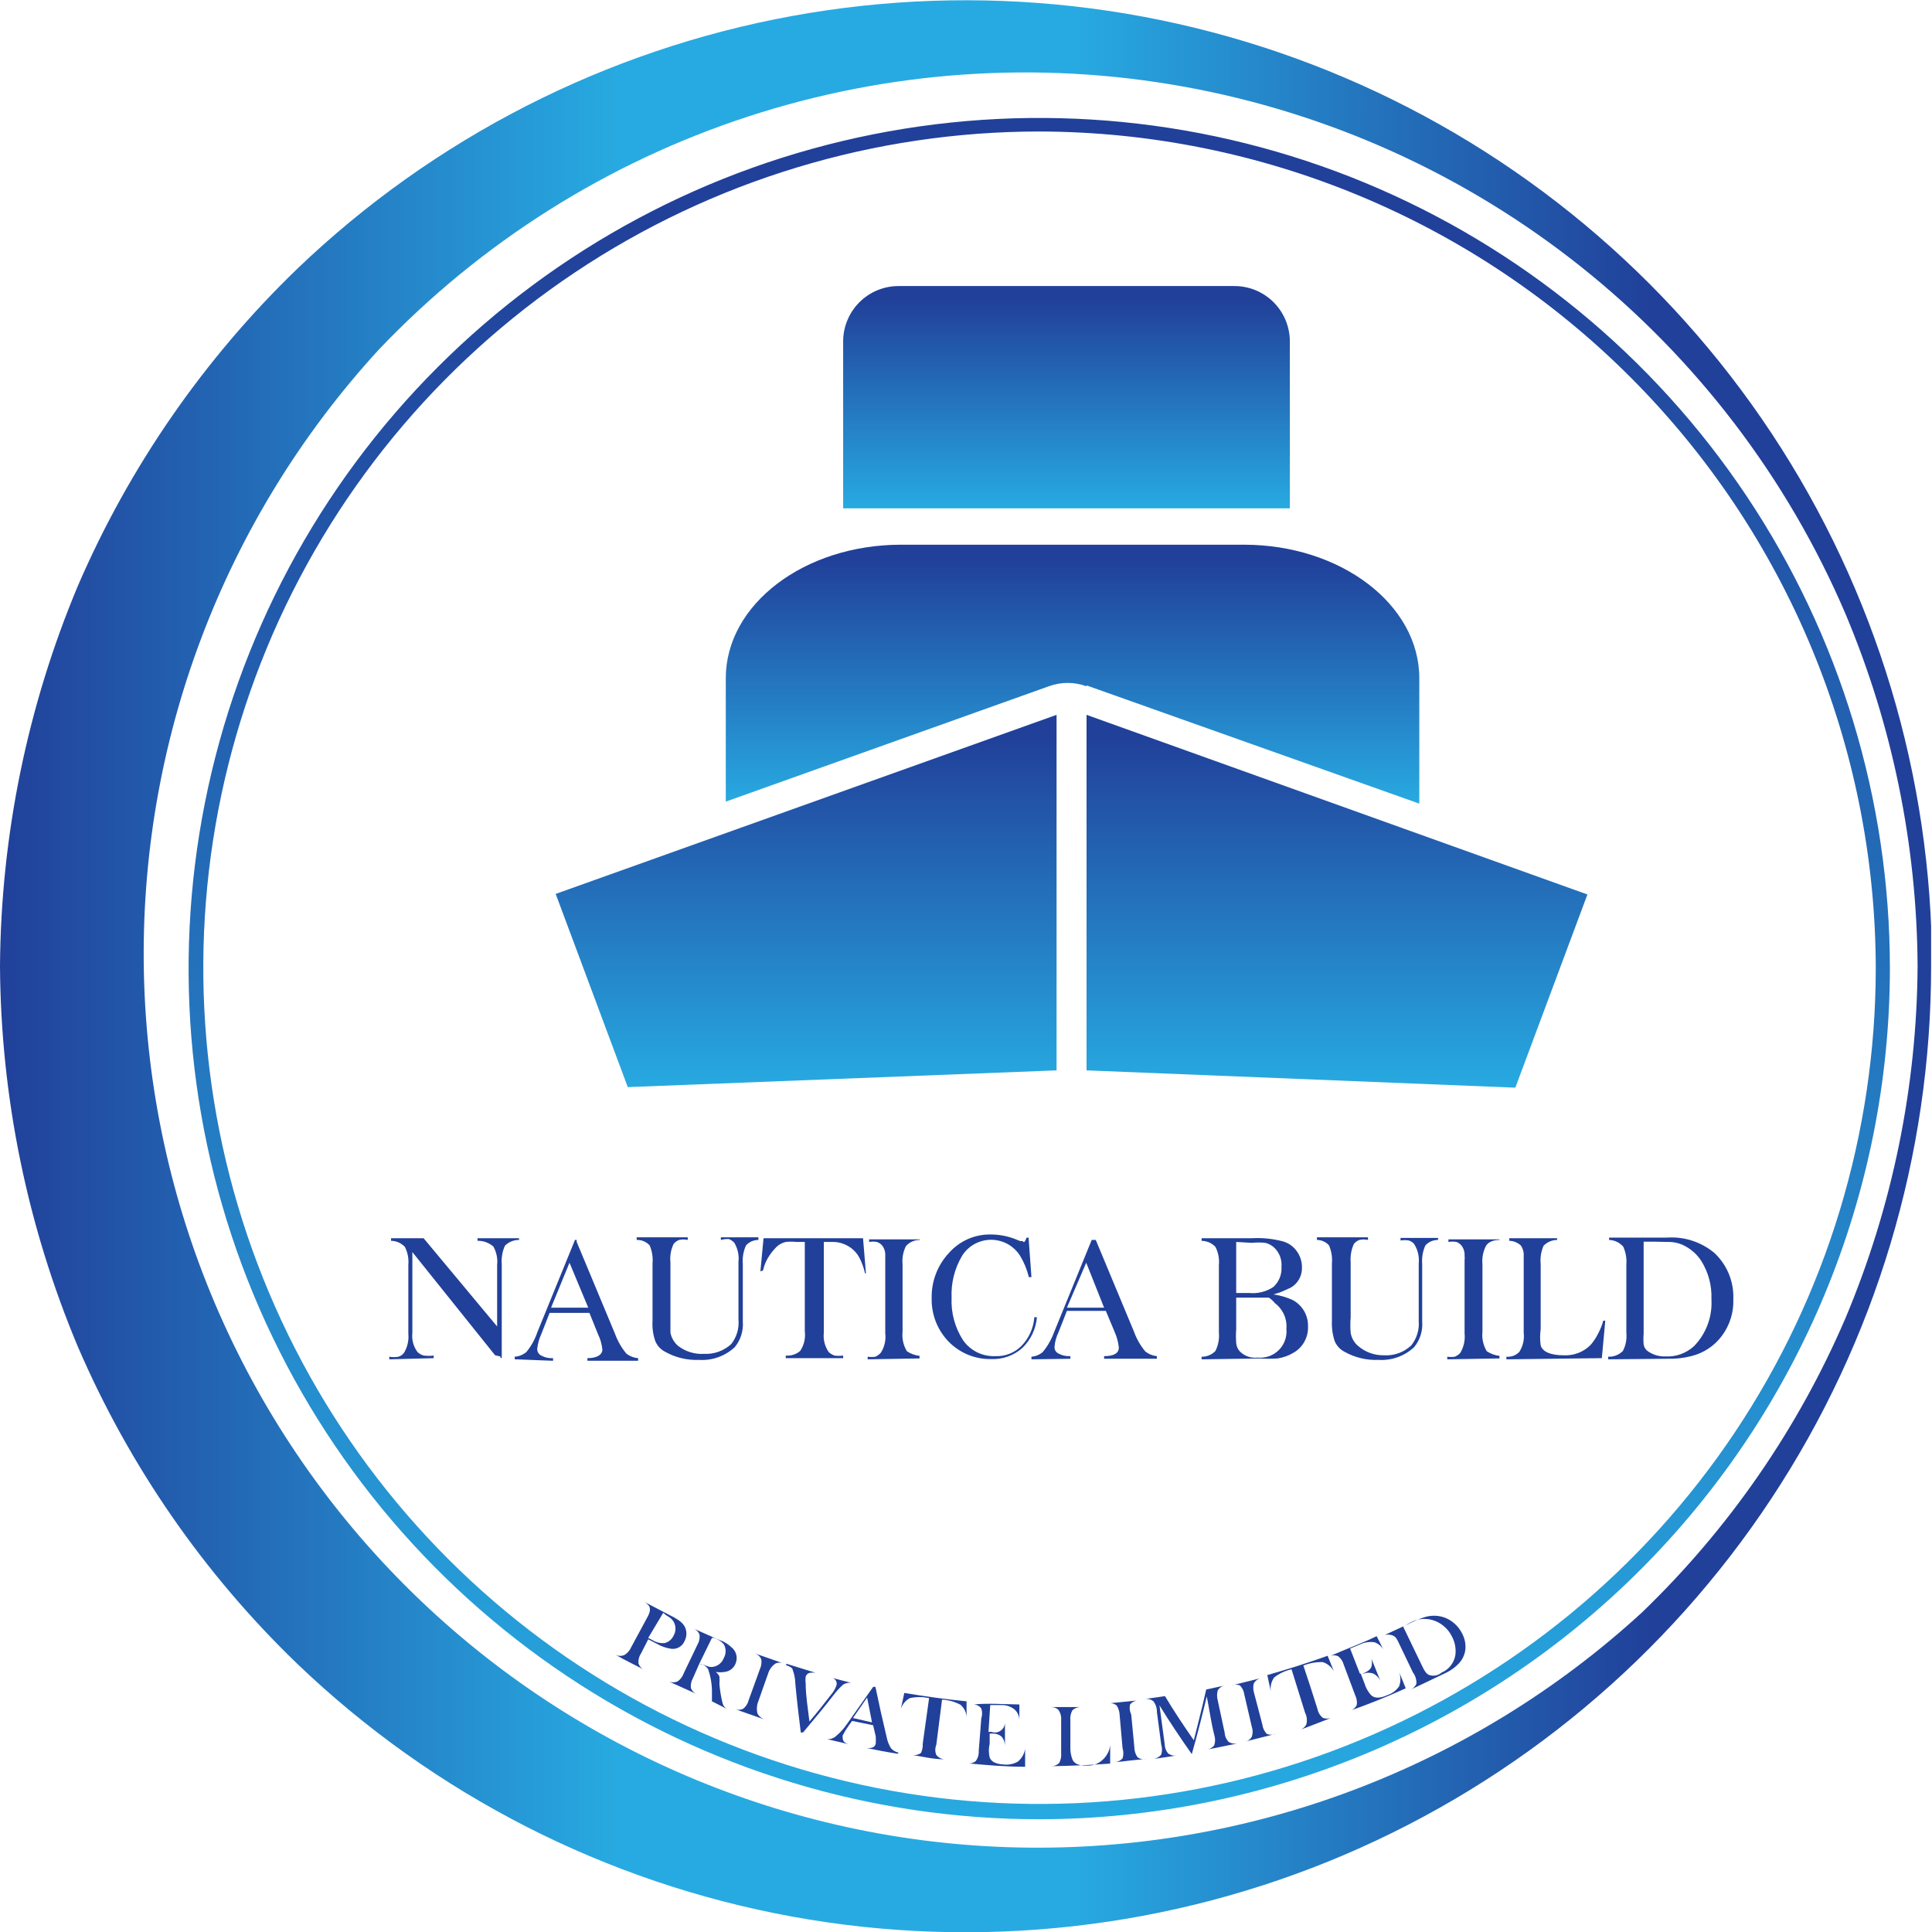 <svg
            xmlns="http://www.w3.org/2000/svg"
            width="48"
            height="48"
            viewBox="0 0 48 48"
            fill="none"
            class="w-6 h-6"
          >
            <g clip-path="url(#clip0_51_257)">
              <path
                d="M9.672 33.772V33.707C9.748 33.721 9.825 33.721 9.901 33.707C9.96 33.689 10.01 33.651 10.044 33.6C10.124 33.461 10.16 33.301 10.145 33.141V31.429C10.159 31.274 10.13 31.117 10.059 30.978C10.014 30.931 9.961 30.894 9.902 30.868C9.843 30.842 9.779 30.828 9.715 30.827V30.763H10.524L12.351 32.955V31.429C12.369 31.27 12.336 31.11 12.258 30.971C12.149 30.875 12.009 30.824 11.864 30.827V30.763H12.896V30.806C12.831 30.805 12.766 30.817 12.706 30.842C12.645 30.867 12.591 30.903 12.545 30.949C12.48 31.093 12.453 31.251 12.466 31.408V33.743C12.466 33.743 12.43 33.743 12.43 33.7L12.301 33.672L10.245 31.107V33.113C10.225 33.283 10.271 33.455 10.374 33.593C10.418 33.634 10.473 33.664 10.532 33.679C10.613 33.688 10.694 33.688 10.775 33.679V33.743L9.672 33.772Z"
                fill="#21409A"
              />
              <path
                d="M12.788 33.772V33.707C12.893 33.7 12.994 33.66 13.075 33.593C13.195 33.449 13.287 33.283 13.347 33.106L14.285 30.806H14.328V30.856L15.281 33.141C15.346 33.319 15.44 33.483 15.561 33.629C15.645 33.695 15.747 33.734 15.854 33.743V33.808H14.594V33.743C14.844 33.743 14.966 33.65 14.966 33.528C14.952 33.397 14.916 33.268 14.858 33.149L14.644 32.618H13.655L13.447 33.149C13.394 33.264 13.36 33.388 13.347 33.514C13.346 33.548 13.355 33.582 13.373 33.611C13.391 33.64 13.416 33.664 13.447 33.679C13.537 33.727 13.639 33.75 13.741 33.743V33.808L12.788 33.772ZM14.149 31.372L13.691 32.489H14.615L14.149 31.372Z"
                fill="#21409A"
              />
              <path
                d="M15.818 30.806V30.741H17.086V30.806C17.016 30.79 16.942 30.79 16.872 30.806C16.818 30.827 16.771 30.861 16.735 30.906C16.667 31.049 16.64 31.208 16.657 31.365V32.726C16.657 32.919 16.657 33.048 16.657 33.113C16.682 33.238 16.747 33.351 16.843 33.435C17.028 33.58 17.26 33.651 17.495 33.636C17.618 33.642 17.74 33.624 17.856 33.582C17.972 33.54 18.078 33.476 18.168 33.392C18.303 33.219 18.367 33.002 18.347 32.783V31.35C18.366 31.183 18.328 31.014 18.24 30.87C18.203 30.834 18.159 30.805 18.111 30.784C18.043 30.78 17.976 30.788 17.91 30.806V30.741H18.842V30.806C18.784 30.806 18.726 30.818 18.673 30.841C18.62 30.865 18.573 30.899 18.534 30.942C18.469 31.086 18.442 31.244 18.455 31.401V32.833C18.473 33.064 18.401 33.292 18.254 33.471C18.135 33.581 17.995 33.666 17.842 33.72C17.69 33.774 17.527 33.797 17.366 33.786C17.073 33.798 16.783 33.729 16.528 33.586C16.419 33.531 16.333 33.439 16.284 33.328C16.226 33.167 16.201 32.997 16.212 32.826V31.393C16.226 31.239 16.201 31.084 16.141 30.942C16.1 30.897 16.05 30.862 15.995 30.838C15.939 30.815 15.879 30.804 15.818 30.806Z"
                fill="#21409A"
              />
              <path
                d="M18.892 31.587L18.97 30.763H21.442L21.514 31.637H21.492C21.462 31.5 21.414 31.367 21.349 31.243C21.303 31.157 21.239 31.081 21.163 31.021C21.015 30.903 20.828 30.845 20.64 30.856H20.468V33.106C20.448 33.277 20.491 33.45 20.59 33.593C20.631 33.631 20.68 33.66 20.733 33.679C20.804 33.688 20.876 33.688 20.948 33.679V33.743H19.522V33.679C19.586 33.684 19.651 33.677 19.713 33.657C19.774 33.638 19.831 33.606 19.88 33.564C19.976 33.421 20.017 33.248 19.995 33.077V30.856H19.787C19.699 30.846 19.61 30.846 19.522 30.856C19.436 30.875 19.357 30.917 19.293 30.978C19.23 31.042 19.172 31.112 19.121 31.186C19.042 31.3 18.986 31.429 18.956 31.565L18.892 31.587Z"
                fill="#21409A"
              />
              <path
                d="M21.557 33.772V33.707C21.621 33.716 21.686 33.716 21.75 33.707C21.799 33.685 21.842 33.653 21.879 33.614C21.975 33.471 22.015 33.298 21.994 33.127V31.307C21.994 31.257 21.994 31.221 21.994 31.2C22 31.107 21.972 31.015 21.915 30.942C21.88 30.902 21.836 30.873 21.786 30.856C21.722 30.844 21.656 30.844 21.593 30.856V30.792H22.853V30.806C22.789 30.805 22.725 30.818 22.665 30.844C22.606 30.87 22.553 30.909 22.509 30.956C22.439 31.096 22.409 31.252 22.424 31.408V33.084C22.406 33.254 22.443 33.425 22.531 33.571C22.625 33.634 22.733 33.673 22.846 33.686V33.75L21.557 33.772Z"
                fill="#21409A"
              />
              <path
                d="M25.504 30.749H25.555L25.626 31.73H25.562C25.516 31.541 25.441 31.359 25.34 31.193C25.262 31.073 25.156 30.974 25.031 30.906C24.906 30.838 24.766 30.802 24.623 30.802C24.481 30.802 24.34 30.838 24.215 30.906C24.09 30.974 23.984 31.073 23.907 31.193C23.718 31.508 23.626 31.872 23.642 32.239C23.624 32.613 23.724 32.984 23.928 33.299C24.018 33.427 24.139 33.53 24.279 33.599C24.419 33.667 24.575 33.7 24.731 33.693C24.849 33.698 24.968 33.678 25.079 33.635C25.19 33.592 25.291 33.526 25.375 33.442C25.564 33.249 25.678 32.995 25.698 32.726H25.762C25.738 33.017 25.608 33.29 25.397 33.492C25.186 33.679 24.912 33.777 24.63 33.765C24.433 33.77 24.238 33.734 24.055 33.66C23.873 33.586 23.708 33.475 23.57 33.335C23.43 33.19 23.32 33.018 23.247 32.83C23.175 32.641 23.141 32.44 23.147 32.239C23.141 31.827 23.296 31.429 23.577 31.128C23.706 30.982 23.865 30.866 24.043 30.786C24.221 30.707 24.414 30.668 24.609 30.67C24.812 30.67 25.013 30.706 25.203 30.777L25.347 30.834H25.411C25.433 30.892 25.476 30.842 25.504 30.749Z"
                fill="#21409A"
              />
              <path
                d="M25.626 33.772V33.707C25.729 33.699 25.826 33.659 25.905 33.593C26.026 33.448 26.12 33.283 26.185 33.106L27.123 30.806H27.159H27.224L28.176 33.091C28.241 33.269 28.335 33.433 28.456 33.578C28.538 33.643 28.638 33.683 28.742 33.693V33.758H27.431V33.693C27.675 33.693 27.797 33.621 27.797 33.478C27.783 33.347 27.749 33.219 27.696 33.098L27.474 32.568H26.507L26.299 33.098C26.243 33.213 26.209 33.337 26.199 33.464C26.197 33.498 26.206 33.532 26.224 33.562C26.242 33.591 26.268 33.614 26.299 33.629C26.389 33.677 26.491 33.7 26.593 33.693V33.758L25.626 33.772ZM26.987 31.372L26.507 32.489H27.431L26.987 31.372Z"
                fill="#21409A"
              />
              <path
                d="M29.854 33.772V33.708C29.918 33.709 29.981 33.696 30.04 33.672C30.1 33.647 30.153 33.611 30.197 33.564C30.268 33.422 30.298 33.264 30.283 33.106V31.429C30.298 31.274 30.268 31.117 30.197 30.978C30.153 30.931 30.1 30.894 30.041 30.868C29.982 30.842 29.918 30.829 29.854 30.828V30.763H31.114C31.37 30.749 31.626 30.776 31.874 30.842C32.013 30.881 32.135 30.967 32.218 31.085C32.301 31.2 32.347 31.338 32.347 31.479C32.352 31.581 32.329 31.682 32.281 31.772C32.233 31.861 32.162 31.936 32.074 31.988L31.902 32.067C31.817 32.105 31.728 32.136 31.637 32.16C31.801 32.182 31.96 32.228 32.11 32.296C32.23 32.358 32.33 32.453 32.399 32.57C32.467 32.686 32.501 32.82 32.497 32.955C32.503 33.086 32.472 33.216 32.409 33.331C32.346 33.446 32.253 33.542 32.139 33.607C32.016 33.682 31.88 33.73 31.738 33.751C31.592 33.76 31.446 33.76 31.301 33.751L29.854 33.772ZM30.713 30.856V32.124H31.036C31.247 32.145 31.46 32.092 31.637 31.974C31.706 31.911 31.76 31.833 31.795 31.746C31.83 31.659 31.844 31.566 31.838 31.472C31.846 31.38 31.832 31.287 31.797 31.201C31.762 31.115 31.707 31.039 31.637 30.978C31.578 30.931 31.51 30.896 31.437 30.878C31.325 30.867 31.212 30.867 31.1 30.878L30.713 30.856ZM31.093 32.239H30.713V33.02C30.704 33.136 30.704 33.254 30.713 33.371C30.72 33.445 30.75 33.515 30.799 33.571C30.856 33.63 30.926 33.675 31.003 33.702C31.08 33.73 31.162 33.739 31.243 33.729C31.34 33.739 31.438 33.727 31.529 33.695C31.621 33.663 31.704 33.61 31.772 33.542C31.841 33.473 31.893 33.39 31.926 33.298C31.958 33.207 31.97 33.109 31.96 33.013C31.971 32.891 31.95 32.768 31.899 32.656C31.849 32.545 31.771 32.448 31.673 32.375C31.631 32.321 31.58 32.275 31.523 32.239C31.422 32.239 31.294 32.239 31.093 32.239Z"
                fill="#21409A"
              />
              <path
                d="M32.719 30.806V30.741H33.987V30.806C33.916 30.79 33.843 30.79 33.772 30.806C33.718 30.827 33.671 30.861 33.636 30.906C33.571 31.05 33.544 31.208 33.557 31.365V32.726C33.546 32.855 33.546 32.984 33.557 33.113C33.577 33.238 33.64 33.352 33.736 33.435C33.916 33.593 34.149 33.677 34.388 33.672C34.511 33.679 34.634 33.661 34.75 33.619C34.865 33.577 34.971 33.512 35.061 33.428C35.199 33.256 35.266 33.038 35.248 32.819V31.386C35.265 31.218 35.224 31.049 35.133 30.906C35.099 30.866 35.054 30.837 35.004 30.82C34.935 30.808 34.865 30.808 34.796 30.82V30.756H35.728V30.806C35.669 30.805 35.61 30.817 35.556 30.84C35.501 30.864 35.453 30.899 35.413 30.942C35.348 31.086 35.321 31.244 35.334 31.401V32.833C35.352 33.064 35.28 33.292 35.133 33.471C35.014 33.581 34.874 33.666 34.721 33.72C34.569 33.774 34.406 33.797 34.245 33.786C33.952 33.798 33.662 33.729 33.407 33.586C33.298 33.531 33.212 33.439 33.163 33.328C33.108 33.166 33.084 32.996 33.091 32.826V31.393C33.105 31.239 33.08 31.084 33.02 30.942C32.982 30.899 32.936 30.865 32.884 30.842C32.832 30.818 32.776 30.806 32.719 30.806Z"
                fill="#21409A"
              />
              <path
                d="M35.957 33.772V33.707C36.019 33.716 36.081 33.716 36.143 33.707C36.195 33.687 36.241 33.655 36.279 33.614C36.367 33.468 36.405 33.297 36.387 33.127V31.307C36.392 31.272 36.392 31.236 36.387 31.2C36.393 31.107 36.365 31.015 36.308 30.942C36.275 30.904 36.233 30.874 36.186 30.856C36.12 30.844 36.052 30.844 35.986 30.856V30.792H37.254V30.806C37.082 30.806 36.967 30.87 36.917 30.956C36.846 31.096 36.816 31.252 36.831 31.408V33.084C36.813 33.254 36.851 33.425 36.938 33.571C37.033 33.634 37.141 33.673 37.254 33.686V33.75L35.957 33.772Z"
                fill="#21409A"
              />
              <path
                d="M37.426 33.772V33.707C37.485 33.713 37.545 33.705 37.601 33.684C37.657 33.663 37.707 33.629 37.748 33.586C37.838 33.445 37.876 33.278 37.856 33.113V31.207C37.862 31.113 37.837 31.02 37.784 30.942C37.705 30.871 37.604 30.83 37.497 30.827V30.763H38.687V30.806C38.56 30.807 38.439 30.859 38.35 30.949C38.287 31.093 38.262 31.251 38.278 31.408V33.02C38.259 33.155 38.259 33.293 38.278 33.428C38.328 33.586 38.522 33.672 38.859 33.672C38.98 33.677 39.102 33.657 39.216 33.613C39.329 33.569 39.432 33.501 39.518 33.414C39.595 33.325 39.66 33.226 39.711 33.12C39.763 33.022 39.804 32.919 39.833 32.812H39.883L39.797 33.743L37.426 33.772Z"
                fill="#21409A"
              />
              <path
                d="M39.955 33.772V33.707C40.023 33.71 40.09 33.699 40.153 33.674C40.216 33.649 40.273 33.612 40.321 33.564C40.392 33.425 40.422 33.268 40.406 33.113V31.422C40.419 31.267 40.392 31.112 40.328 30.971C40.283 30.921 40.23 30.88 40.169 30.852C40.109 30.823 40.043 30.808 39.977 30.806V30.748H41.409C41.838 30.717 42.262 30.853 42.592 31.128C42.748 31.274 42.871 31.452 42.953 31.65C43.034 31.848 43.072 32.061 43.064 32.275C43.077 32.604 42.976 32.928 42.778 33.191C42.59 33.442 42.322 33.619 42.018 33.693C41.819 33.743 41.614 33.765 41.409 33.758L39.955 33.772ZM41.108 30.849H40.836V33.127C40.828 33.22 40.828 33.313 40.836 33.406C40.843 33.441 40.856 33.475 40.876 33.504C40.895 33.534 40.921 33.559 40.951 33.578C41.075 33.662 41.223 33.705 41.374 33.7C41.504 33.707 41.635 33.688 41.758 33.644C41.881 33.599 41.994 33.531 42.09 33.442C42.239 33.288 42.354 33.105 42.428 32.904C42.502 32.703 42.533 32.488 42.52 32.275C42.533 31.941 42.445 31.612 42.269 31.329C42.178 31.188 42.055 31.07 41.911 30.985C41.772 30.898 41.61 30.853 41.445 30.856L41.108 30.849Z"
                fill="#21409A"
              />
              <path
                d="M47.642 24C47.625 20.995 47.017 18.022 45.851 15.252C44.408 11.878 42.15 8.914 39.279 6.627C36.408 4.34 33.014 2.802 29.402 2.151C25.79 1.5 22.073 1.756 18.584 2.896C15.095 4.036 11.944 6.024 9.414 8.683C5.544 12.901 3.452 18.451 3.575 24.175C3.699 29.898 6.027 35.353 10.075 39.401C14.123 43.449 19.578 45.777 25.301 45.9C31.024 46.024 36.574 43.932 40.793 40.062C42.95 37.986 44.67 35.499 45.851 32.747C47.015 29.977 47.624 27.005 47.642 24ZM47.978 24C47.981 28.703 46.602 33.303 44.011 37.228C41.421 41.153 37.734 44.231 33.41 46.078C29.085 47.925 24.312 48.461 19.686 47.618C15.059 46.775 10.782 44.591 7.386 41.337C5.063 39.099 3.21 36.42 1.934 33.457C0.676 30.462 0.019 27.248 0 24C0.023 20.756 0.68 17.549 1.934 14.557C3.212 11.596 5.065 8.917 7.386 6.677C10.783 3.424 15.06 1.24 19.686 0.396C24.313 -0.448 29.086 0.086 33.412 1.931C37.738 3.777 41.426 6.852 44.02 10.775C46.613 14.698 47.997 19.297 48 24H47.978Z"
                fill="url(#paint0_linear_51_257)"
              />
              <path
                d="M26.25 26.593V17.76L13.806 22.209L15.597 27.009"
                fill="url(#paint1_linear_51_257)"
              />
              <path
                d="M32.046 8.49C32.047 8.308 32.011 8.127 31.942 7.959C31.873 7.791 31.771 7.638 31.643 7.51C31.514 7.381 31.361 7.279 31.193 7.21C31.025 7.141 30.845 7.106 30.663 7.107H22.331C22.149 7.106 21.969 7.141 21.801 7.21C21.633 7.279 21.48 7.381 21.351 7.51C21.223 7.638 21.121 7.791 21.052 7.959C20.982 8.127 20.947 8.308 20.948 8.49V12.63H32.046V8.49Z"
                fill="url(#paint2_linear_51_257)"
              />
              <path
                d="M26.995 17.029L35.262 19.966V16.85C35.262 15.016 33.306 13.533 30.906 13.533H22.388C19.981 13.533 18.032 15.016 18.032 16.85V19.916L26.056 17.051C26.359 16.939 26.692 16.939 26.995 17.051V17.029Z"
                fill="url(#paint3_linear_51_257)"
              />
              <path
                d="M37.648 27.023L39.439 22.223L26.995 17.76V26.593"
                fill="url(#paint4_linear_51_257)"
              />
              <path
                d="M25.827 45.199C21.647 45.2 17.56 43.962 14.084 41.64C10.607 39.319 7.897 36.019 6.296 32.157C4.696 28.295 4.276 24.046 5.091 19.946C5.905 15.846 7.918 12.079 10.873 9.123C13.829 6.166 17.594 4.153 21.694 3.337C25.794 2.521 30.044 2.939 33.906 4.538C37.768 6.138 41.069 8.846 43.392 12.322C45.715 15.798 46.954 19.884 46.954 24.064C46.947 29.666 44.718 35.036 40.758 38.998C36.798 42.959 31.429 45.189 25.827 45.199ZM25.827 3.267C21.718 3.267 17.701 4.485 14.284 6.768C10.868 9.051 8.205 12.296 6.632 16.092C5.06 19.889 4.648 24.066 5.45 28.096C6.252 32.126 8.231 35.828 11.136 38.734C14.042 41.639 17.744 43.618 21.774 44.42C25.804 45.221 29.981 44.81 33.778 43.237C37.574 41.665 40.819 39.002 43.102 35.586C45.385 32.169 46.603 28.152 46.603 24.043C46.59 18.537 44.397 13.26 40.503 9.367C36.61 5.473 31.333 3.28 25.827 3.267Z"
                fill="url(#paint5_linear_51_257)"
              />
              <path
                d="M16.105 40.728L15.926 41.079C15.878 41.151 15.855 41.237 15.862 41.323C15.873 41.36 15.892 41.394 15.918 41.422C15.944 41.451 15.976 41.473 16.012 41.488C15.769 41.366 15.525 41.244 15.296 41.115C15.331 41.131 15.369 41.14 15.407 41.14C15.445 41.14 15.483 41.131 15.518 41.115C15.591 41.069 15.649 41.002 15.683 40.922L16.07 40.205C16.096 40.162 16.117 40.117 16.134 40.069C16.152 40.018 16.152 39.963 16.134 39.912C16.103 39.869 16.064 39.833 16.02 39.804L16.65 40.134C16.72 40.166 16.787 40.204 16.851 40.248C16.915 40.288 16.969 40.342 17.008 40.406C17.038 40.462 17.054 40.525 17.054 40.589C17.054 40.652 17.038 40.715 17.008 40.771C16.982 40.834 16.937 40.887 16.879 40.921C16.821 40.956 16.753 40.971 16.686 40.965C16.554 40.947 16.427 40.904 16.313 40.836L16.105 40.728ZM16.105 40.693L16.213 40.75C16.303 40.806 16.408 40.831 16.514 40.822C16.562 40.809 16.608 40.786 16.646 40.754C16.684 40.721 16.715 40.681 16.736 40.635C16.766 40.583 16.782 40.524 16.782 40.463C16.782 40.403 16.766 40.344 16.736 40.291C16.716 40.26 16.692 40.231 16.664 40.205L16.535 40.119L16.478 40.069L16.105 40.693Z"
                fill="#21409A"
              />
              <path
                d="M17.373 41.337L17.215 41.696C17.173 41.769 17.155 41.855 17.165 41.939C17.179 41.976 17.202 42.009 17.23 42.036C17.259 42.063 17.293 42.084 17.33 42.097L16.613 41.774C16.648 41.789 16.686 41.797 16.724 41.797C16.762 41.797 16.8 41.789 16.835 41.774C16.906 41.725 16.958 41.655 16.986 41.574L17.33 40.857C17.373 40.784 17.39 40.698 17.38 40.614C17.368 40.58 17.349 40.549 17.324 40.523C17.299 40.498 17.27 40.477 17.237 40.463L17.752 40.693L17.974 40.786C18.045 40.822 18.11 40.867 18.168 40.922C18.229 40.968 18.272 41.034 18.292 41.108C18.311 41.181 18.305 41.26 18.275 41.33C18.254 41.385 18.218 41.434 18.171 41.47C18.125 41.507 18.069 41.53 18.01 41.538C17.934 41.551 17.857 41.551 17.781 41.538C17.821 41.568 17.853 41.607 17.874 41.653C17.878 41.717 17.878 41.782 17.874 41.846C17.888 42.005 17.914 42.163 17.953 42.319C17.961 42.349 17.976 42.378 17.995 42.402C18.015 42.427 18.04 42.447 18.068 42.462L17.688 42.269C17.688 42.269 17.688 42.211 17.688 42.183C17.688 42.154 17.688 42.068 17.688 41.982C17.683 41.809 17.651 41.637 17.595 41.473C17.561 41.419 17.511 41.376 17.451 41.352L17.373 41.337ZM17.373 41.337H17.416L17.588 41.402C17.643 41.42 17.704 41.42 17.76 41.402C17.81 41.387 17.857 41.361 17.895 41.324C17.934 41.288 17.963 41.244 17.982 41.194C18.012 41.142 18.028 41.082 18.028 41.022C18.028 40.962 18.012 40.902 17.982 40.85C17.916 40.776 17.832 40.722 17.738 40.693H17.688L17.373 41.337Z"
                fill="#21409A"
              />
              <path
                d="M19.093 41.552L18.82 42.326C18.799 42.408 18.799 42.495 18.82 42.577C18.859 42.643 18.92 42.694 18.992 42.72L18.24 42.455C18.275 42.471 18.313 42.479 18.351 42.479C18.39 42.479 18.427 42.471 18.462 42.455C18.53 42.403 18.578 42.33 18.598 42.247L18.878 41.473C18.914 41.395 18.927 41.308 18.914 41.223C18.899 41.189 18.877 41.159 18.85 41.135C18.823 41.11 18.791 41.091 18.756 41.079L19.473 41.33C19.44 41.315 19.404 41.308 19.369 41.308C19.333 41.308 19.297 41.315 19.265 41.33C19.186 41.384 19.125 41.462 19.093 41.552Z"
                fill="#21409A"
              />
              <path
                d="M19.544 41.337L20.26 41.559C20.218 41.554 20.174 41.554 20.131 41.559C20.104 41.562 20.078 41.573 20.058 41.591C20.037 41.609 20.023 41.633 20.017 41.66C20.009 41.712 20.009 41.765 20.017 41.817C20.017 42.133 20.074 42.455 20.11 42.77C20.296 42.555 20.475 42.326 20.647 42.104C20.703 42.04 20.746 41.968 20.776 41.889C20.785 41.867 20.789 41.844 20.788 41.821C20.786 41.797 20.779 41.775 20.767 41.755C20.756 41.734 20.739 41.717 20.72 41.705C20.7 41.692 20.678 41.684 20.654 41.681L21.149 41.81C21.079 41.801 21.008 41.816 20.948 41.853C20.861 41.931 20.782 42.018 20.712 42.111C20.468 42.426 20.21 42.734 19.952 43.042H19.895C19.845 42.634 19.795 42.226 19.759 41.817C19.756 41.705 19.735 41.593 19.694 41.488C19.694 41.438 19.616 41.402 19.523 41.366L19.544 41.337Z"
                fill="#21409A"
              />
              <path
                d="M22.302 43.572C22.03 43.529 21.765 43.479 21.5 43.422C21.552 43.434 21.605 43.434 21.657 43.422C21.682 43.417 21.705 43.405 21.723 43.387C21.74 43.369 21.753 43.346 21.758 43.322C21.761 43.262 21.761 43.202 21.758 43.143L21.693 42.863L21.17 42.756L21.077 42.885C21.023 42.96 20.975 43.039 20.934 43.121C20.934 43.221 20.934 43.293 21.091 43.336L20.547 43.207C20.588 43.211 20.631 43.206 20.67 43.193C20.709 43.179 20.746 43.157 20.776 43.128C20.878 43.043 20.967 42.944 21.041 42.835L21.693 41.91H21.75C21.836 42.326 21.93 42.749 22.03 43.164C22.049 43.261 22.085 43.353 22.137 43.436C22.186 43.491 22.252 43.529 22.324 43.544L22.302 43.572ZM21.665 42.792C21.622 42.584 21.586 42.376 21.543 42.175L21.192 42.684L21.665 42.792Z"
                fill="#21409A"
              />
              <path
                d="M22.925 43.322L23.083 42.19C22.925 42.155 22.761 42.155 22.603 42.19C22.496 42.248 22.416 42.346 22.381 42.462L22.467 42.061C22.983 42.147 23.498 42.218 24.014 42.269V42.677C24.014 42.616 24 42.555 23.974 42.499C23.948 42.444 23.91 42.395 23.864 42.355C23.722 42.279 23.566 42.235 23.405 42.226L23.262 43.35C23.229 43.431 23.229 43.521 23.262 43.601C23.286 43.631 23.315 43.656 23.348 43.674C23.381 43.693 23.418 43.705 23.456 43.709C23.19 43.709 22.925 43.644 22.667 43.601C22.705 43.608 22.743 43.606 22.78 43.598C22.817 43.589 22.852 43.573 22.882 43.551C22.916 43.479 22.93 43.401 22.925 43.322Z"
                fill="#21409A"
              />
              <path
                d="M25.326 42.347C25.326 42.469 25.326 42.598 25.326 42.72C25.32 42.624 25.276 42.533 25.204 42.469C25.108 42.394 24.989 42.356 24.867 42.362H24.602L24.559 43.028H24.631C24.67 43.042 24.712 43.047 24.753 43.041C24.794 43.035 24.834 43.019 24.867 42.994C24.9 42.969 24.927 42.936 24.945 42.898C24.962 42.861 24.97 42.819 24.968 42.777C24.968 42.978 24.968 43.178 24.968 43.379C24.969 43.296 24.941 43.215 24.889 43.15C24.825 43.095 24.743 43.066 24.659 43.071H24.588V43.322C24.561 43.435 24.561 43.553 24.588 43.666C24.631 43.771 24.745 43.828 24.932 43.838C25.056 43.853 25.181 43.828 25.29 43.766C25.385 43.686 25.449 43.574 25.469 43.451C25.469 43.601 25.469 43.745 25.469 43.895C24.982 43.895 24.495 43.852 24.036 43.809C24.073 43.815 24.11 43.813 24.146 43.803C24.182 43.793 24.215 43.776 24.244 43.752C24.296 43.682 24.322 43.595 24.316 43.508L24.38 42.691C24.407 42.612 24.407 42.527 24.38 42.448C24.359 42.418 24.331 42.393 24.299 42.376C24.266 42.358 24.23 42.349 24.194 42.347C24.502 42.312 24.91 42.34 25.326 42.347Z"
                fill="#21409A"
              />
              <path
                d="M27.582 43.365C27.582 43.515 27.582 43.666 27.582 43.816C27.095 43.852 26.6 43.873 26.113 43.881C26.15 43.882 26.187 43.875 26.222 43.862C26.256 43.848 26.288 43.828 26.314 43.802C26.355 43.728 26.373 43.643 26.364 43.558V42.734C26.373 42.639 26.345 42.544 26.285 42.469C26.236 42.431 26.175 42.411 26.113 42.412H26.83C26.76 42.416 26.695 42.444 26.643 42.491C26.601 42.569 26.583 42.66 26.593 42.749V43.393C26.587 43.508 26.607 43.623 26.651 43.73C26.708 43.83 26.83 43.873 27.009 43.866C27.136 43.872 27.261 43.831 27.36 43.752C27.482 43.657 27.562 43.518 27.582 43.365Z"
                fill="#21409A"
              />
              <path
                d="M28.105 42.598L28.183 43.415C28.183 43.502 28.211 43.588 28.262 43.658C28.293 43.681 28.328 43.697 28.365 43.706C28.402 43.714 28.44 43.715 28.477 43.709C28.219 43.709 27.954 43.766 27.689 43.78C27.766 43.777 27.838 43.743 27.89 43.687C27.916 43.606 27.916 43.518 27.89 43.436L27.818 42.62C27.816 42.534 27.791 42.45 27.747 42.376C27.719 42.352 27.687 42.335 27.653 42.325C27.618 42.315 27.581 42.313 27.546 42.319L28.262 42.247C28.226 42.25 28.191 42.261 28.159 42.278C28.127 42.295 28.099 42.319 28.076 42.347C28.057 42.432 28.067 42.52 28.105 42.598Z"
                fill="#21409A"
              />
              <path
                d="M29.982 42.147C29.868 42.627 29.746 43.1 29.61 43.58C29.33 43.186 29.058 42.777 28.807 42.369L28.936 43.329C28.937 43.415 28.967 43.499 29.022 43.565C29.053 43.587 29.088 43.603 29.125 43.612C29.162 43.621 29.2 43.622 29.237 43.615L28.657 43.702C28.732 43.69 28.801 43.652 28.85 43.594C28.876 43.512 28.876 43.425 28.85 43.343L28.743 42.534C28.745 42.438 28.715 42.345 28.657 42.269C28.628 42.245 28.595 42.228 28.559 42.218C28.523 42.208 28.486 42.206 28.449 42.211L28.944 42.14C29.166 42.512 29.395 42.856 29.66 43.236C29.767 42.813 29.875 42.391 29.968 41.975L30.434 41.875C30.397 41.881 30.362 41.895 30.331 41.916C30.3 41.937 30.274 41.965 30.255 41.996C30.232 42.078 30.232 42.165 30.255 42.247L30.427 43.05C30.431 43.136 30.467 43.217 30.527 43.279C30.594 43.318 30.673 43.33 30.749 43.315L29.975 43.472C30.014 43.467 30.05 43.454 30.084 43.435C30.117 43.415 30.146 43.389 30.169 43.358C30.195 43.276 30.195 43.188 30.169 43.107C30.09 42.799 30.047 42.476 29.982 42.147Z"
                fill="#21409A"
              />
              <path
                d="M31.157 42.061C31.229 42.326 31.294 42.591 31.365 42.856C31.376 42.94 31.414 43.017 31.473 43.078C31.508 43.093 31.546 43.1 31.584 43.1C31.622 43.1 31.66 43.093 31.695 43.078L30.921 43.272C30.958 43.266 30.994 43.253 31.025 43.232C31.056 43.211 31.082 43.182 31.1 43.15C31.129 43.069 31.129 42.98 31.1 42.899L30.914 42.097C30.903 42.013 30.865 41.935 30.806 41.874C30.74 41.847 30.665 41.847 30.599 41.874L31.315 41.695C31.28 41.704 31.247 41.72 31.219 41.742C31.191 41.765 31.167 41.793 31.15 41.824C31.13 41.902 31.133 41.984 31.157 42.061Z"
                fill="#21409A"
              />
              <path
                d="M32.425 42.555L32.088 41.473C31.932 41.508 31.785 41.576 31.658 41.674C31.586 41.773 31.555 41.897 31.572 42.018L31.486 41.617C31.988 41.473 32.489 41.316 32.984 41.137L33.141 41.524C33.081 41.414 32.981 41.331 32.862 41.294C32.698 41.29 32.534 41.319 32.382 41.38C32.504 41.739 32.618 42.097 32.733 42.462C32.749 42.547 32.795 42.623 32.862 42.677C32.897 42.692 32.935 42.699 32.973 42.699C33.011 42.699 33.049 42.692 33.084 42.677L32.282 42.985C32.355 42.964 32.416 42.915 32.453 42.849C32.482 42.751 32.471 42.646 32.425 42.555Z"
                fill="#21409A"
              />
              <path
                d="M34.202 40.65C34.259 40.764 34.317 40.872 34.367 40.979C34.317 40.895 34.238 40.831 34.145 40.8C34.022 40.784 33.898 40.804 33.786 40.857L33.543 40.958L33.786 41.581H33.851C33.98 41.531 34.051 41.473 34.073 41.409C34.09 41.343 34.09 41.274 34.073 41.208C34.145 41.395 34.223 41.574 34.295 41.76C34.26 41.683 34.199 41.62 34.123 41.581C34.042 41.551 33.953 41.551 33.872 41.581H33.808L33.901 41.825C33.933 41.934 33.99 42.034 34.066 42.118C34.152 42.197 34.288 42.197 34.46 42.118C34.582 42.08 34.688 42.002 34.761 41.896C34.803 41.78 34.803 41.654 34.761 41.538L34.925 41.946C34.467 42.154 34.001 42.34 33.536 42.505C33.573 42.495 33.607 42.477 33.637 42.452C33.667 42.427 33.691 42.397 33.708 42.362C33.721 42.281 33.708 42.198 33.672 42.125L33.385 41.359C33.363 41.277 33.316 41.204 33.249 41.151C33.216 41.135 33.179 41.126 33.142 41.126C33.104 41.126 33.068 41.135 33.034 41.151C33.428 40.972 33.822 40.836 34.202 40.65Z"
                fill="#21409A"
              />
              <path
                d="M35.104 41.552L34.761 40.836C34.74 40.789 34.716 40.743 34.689 40.7C34.657 40.658 34.611 40.63 34.56 40.621C34.508 40.608 34.454 40.608 34.402 40.621L34.99 40.349C35.107 40.287 35.23 40.234 35.355 40.191C35.531 40.126 35.724 40.126 35.9 40.191C36.078 40.262 36.225 40.394 36.315 40.563C36.386 40.687 36.419 40.83 36.408 40.972C36.394 41.106 36.336 41.232 36.243 41.33C36.153 41.425 36.046 41.502 35.928 41.559L35.026 41.989C35.062 41.975 35.096 41.954 35.124 41.927C35.152 41.9 35.175 41.867 35.19 41.832C35.196 41.731 35.165 41.632 35.104 41.552ZM34.861 40.413L35.341 41.409C35.398 41.531 35.448 41.595 35.513 41.617C35.565 41.633 35.621 41.636 35.675 41.625C35.729 41.613 35.779 41.588 35.821 41.552C35.909 41.515 35.986 41.456 36.044 41.38C36.103 41.305 36.142 41.217 36.158 41.122C36.179 40.962 36.149 40.799 36.072 40.657C36.024 40.558 35.955 40.471 35.871 40.401C35.788 40.33 35.69 40.278 35.584 40.248C35.491 40.222 35.394 40.215 35.298 40.227C35.202 40.239 35.109 40.271 35.026 40.32L34.861 40.413Z"
                fill="#21409A"
              />
            </g>
            <defs>
              <linearGradient
                id="paint0_linear_51_257"
                x1="0"
                y1="24"
                x2="49.44"
                y2="24"
                gradientUnits="userSpaceOnUse"
              >
                <stop stop-color="#21409A" />
                <stop offset="0.31" stop-color="#27AAE1" />
                <stop offset="0.54" stop-color="#27AAE1" />
                <stop offset="0.83" stop-color="#21409A" />
              </linearGradient>
              <linearGradient
                id="paint1_linear_51_257"
                x1="20.031"
                y1="17.76"
                x2="20.031"
                y2="27.023"
                gradientUnits="userSpaceOnUse"
              >
                <stop offset="0.06" stop-color="#21409A" />
                <stop offset="1" stop-color="#27AAE1" />
              </linearGradient>
              <linearGradient
                id="paint2_linear_51_257"
                x1="26.493"
                y1="7.107"
                x2="26.493"
                y2="12.63"
                gradientUnits="userSpaceOnUse"
              >
                <stop offset="0.06" stop-color="#21409A" />
                <stop offset="1" stop-color="#27AAE1" />
              </linearGradient>
              <linearGradient
                id="paint3_linear_51_257"
                x1="26.644"
                y1="13.533"
                x2="26.644"
                y2="19.966"
                gradientUnits="userSpaceOnUse"
              >
                <stop offset="0.06" stop-color="#21409A" />
                <stop offset="1" stop-color="#27AAE1" />
              </linearGradient>
              <linearGradient
                id="paint4_linear_51_257"
                x1="33.221"
                y1="17.76"
                x2="33.221"
                y2="27.023"
                gradientUnits="userSpaceOnUse"
              >
                <stop offset="0.06" stop-color="#21409A" />
                <stop offset="1" stop-color="#27AAE1" />
              </linearGradient>
              <linearGradient
                id="paint5_linear_51_257"
                x1="25.827"
                y1="2.937"
                x2="25.827"
                y2="45.199"
                gradientUnits="userSpaceOnUse"
              >
                <stop offset="0.06" stop-color="#21409A" />
                <stop offset="1" stop-color="#27AAE1" />
              </linearGradient>
              <clipPath id="clip0_51_257">
                <rect width="47.978" height="48" fill="white" />
              </clipPath>
            </defs>
          </svg>